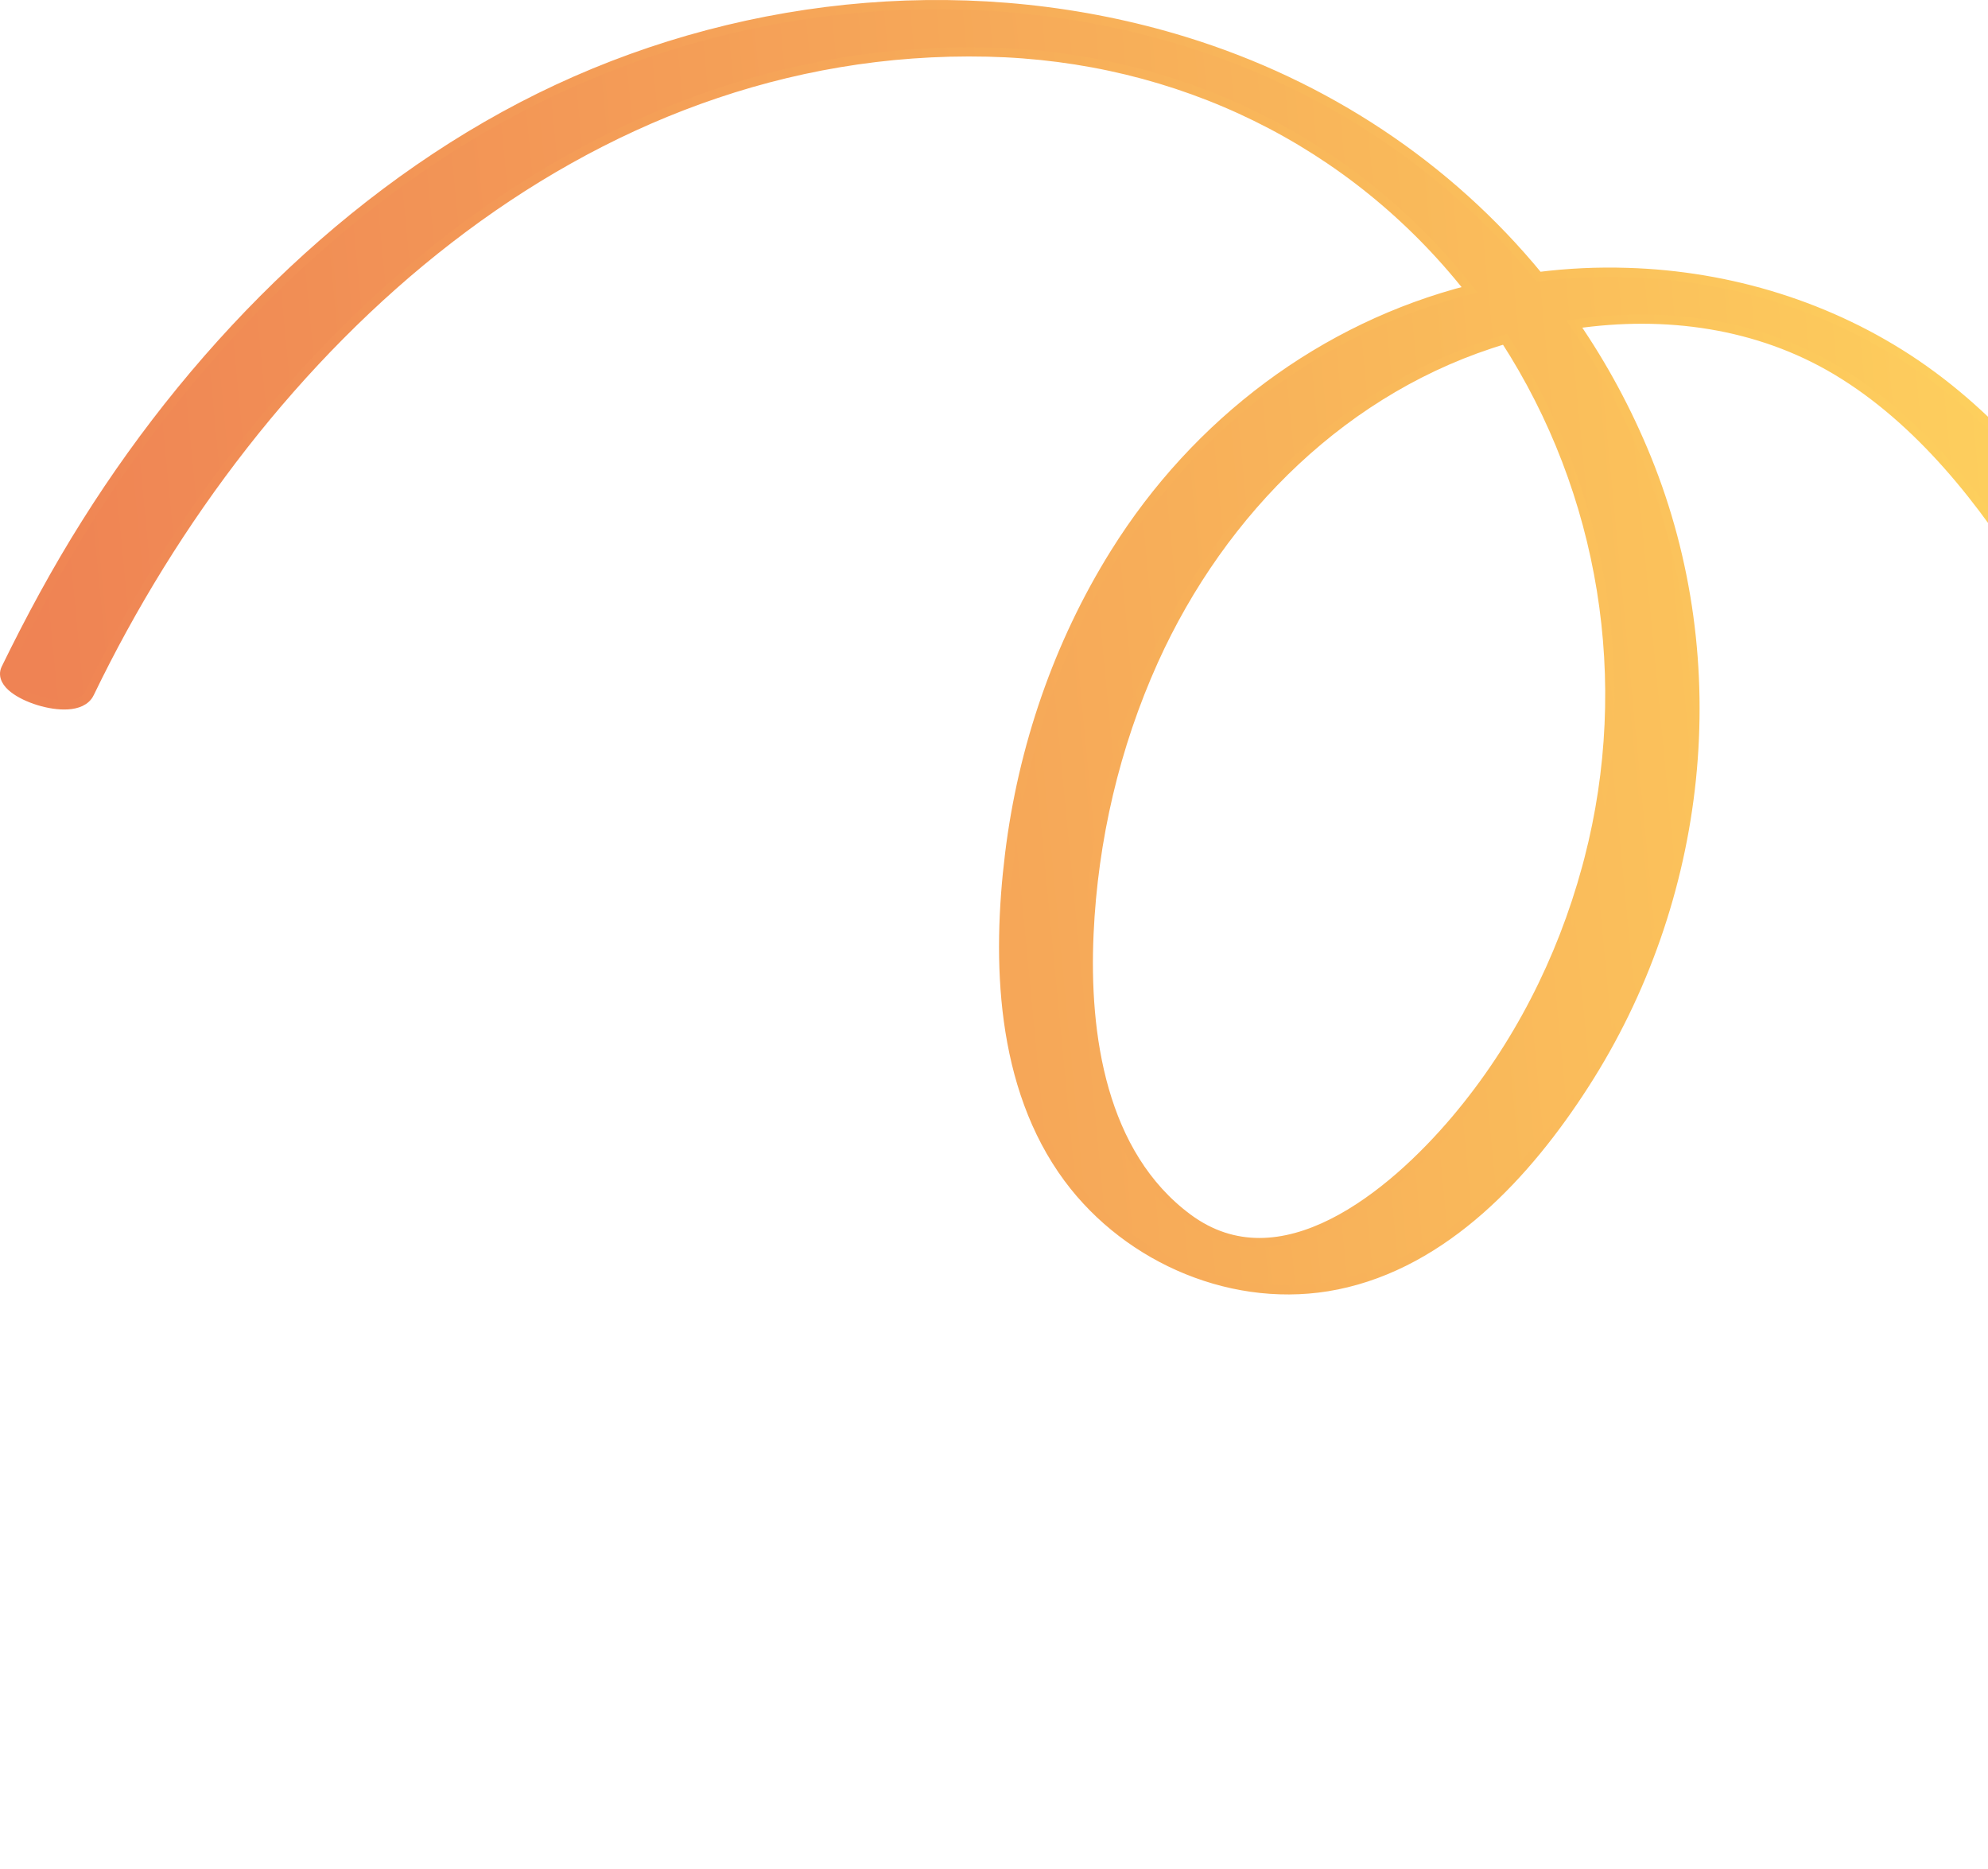 <svg width="216" height="203" viewBox="0 0 216 203" fill="none" xmlns="http://www.w3.org/2000/svg">
<path d="M224.895 209.365C224.334 210.034 223.331 210.202 222.376 210.167C221.38 210.13 220.253 209.867 219.247 209.48C218.25 209.096 217.313 208.566 216.731 207.959C216.439 207.655 216.201 207.295 216.128 206.888C216.052 206.457 216.174 206.04 216.48 205.681L216.479 205.68C232.031 187.255 241.296 163.933 242.499 139.821L242.499 139.82C243.906 113.28 234.851 86.118 221.096 63.568C215.576 54.519 208.521 45.618 199.57 40.261C190.981 35.122 180.912 33.77 171.054 35.214C174.148 39.714 176.791 44.59 178.911 49.802C187.954 72.044 185.09 97.781 172.114 117.885C165.954 127.452 157.039 137.215 145.231 139.599L145.23 139.6C134.258 141.808 122.663 136.871 116.083 128.017L116.083 128.016C108.636 117.98 108.292 104.248 109.7 92.765C111.113 81.241 114.961 69.96 121.132 60.082C130.032 45.815 143.802 35.53 159.671 31.476C146.913 15.305 128.016 6.135 107.303 5.656C63.139 4.654 27.934 37.592 9.73 75.308L9.73 75.309C9.309 76.177 8.345 76.499 7.394 76.564C6.416 76.632 5.276 76.448 4.229 76.128C3.184 75.808 2.18 75.337 1.485 74.792C1.139 74.521 0.839 74.208 0.663 73.856C0.48 73.489 0.429 73.066 0.626 72.652L0.628 72.647C3.27 67.234 6.14 61.917 9.359 56.813C21.865 36.918 39.6 19.433 60.605 9.651C81.61 -0.13 106.241 -2.436 128.774 4.51C143.939 9.185 157.3 18.007 167.173 30.049C170.344 29.649 173.577 29.494 176.853 29.6C187.962 29.939 198.893 33.291 208.126 39.539L208.126 39.541C217.991 46.237 225.357 55.943 231.233 66.132L231.233 66.133C244.646 89.422 253.398 116.33 251.658 143.486C250.107 167.668 240.534 190.89 224.895 209.365L224.895 209.365ZM129.042 132.33C134.084 136.074 139.586 135.486 144.759 132.894C149.947 130.294 154.728 125.705 158.184 121.612C164.866 113.698 169.659 104.273 172.378 94.299L172.636 93.332C177.637 74.038 174.301 53.512 163.527 36.865C146.314 41.96 132.764 55.359 125.356 71.753C121.146 81.082 118.786 91.229 118.321 101.432C117.816 112.47 119.715 125.401 129.042 132.33Z" fill="url(#paint0_linear_213_479)" stroke="url(#paint1_linear_213_479)"/>
<defs>
<linearGradient id="paint0_linear_213_479" x1="246.53" y1="98.342" x2="9.217" y2="121.157" gradientUnits="userSpaceOnUse">
<stop stop-color="#FFD75E"/>
<stop offset="1" stop-color="#EF8354"/>
</linearGradient>
<linearGradient id="paint1_linear_213_479" x1="245.224" y1="90.63" x2="10.665" y2="130.347" gradientUnits="userSpaceOnUse">
<stop stop-color="#FFD75E"/>
<stop offset="1" stop-color="#EF8354"/>
</linearGradient>
</defs>
</svg>
